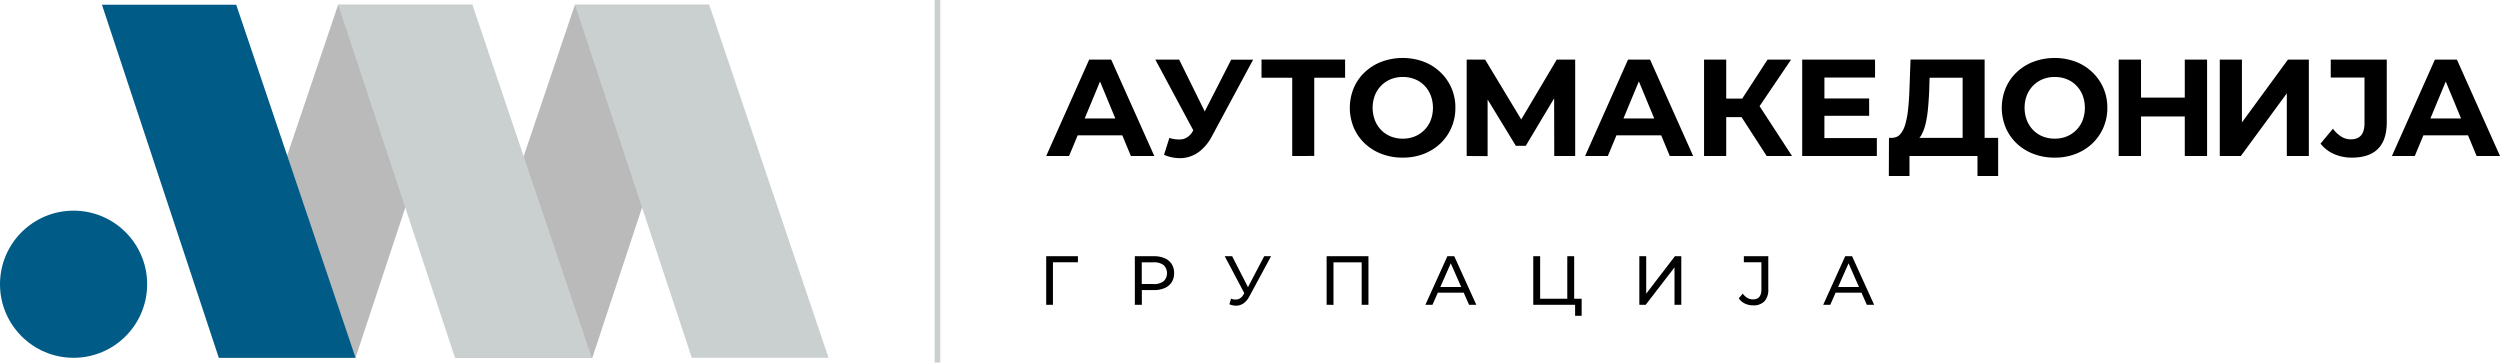 <?xml version="1.0" encoding="UTF-8"?>
<svg xmlns="http://www.w3.org/2000/svg" id="Layer_1" data-name="Layer 1" viewBox="0 0 888.91 128.9" width="888.91" height="128.9">
  <defs>
    <style>.cls-1{fill:#bababa;}.cls-2{fill:#005b87;}.cls-3{fill:#cad0cf;}.cls-4{fill:none;stroke:#cad0cf;stroke-miterlimit:10;stroke-width:2px;}</style>
  </defs>
  <polygon class="cls-1" points="167.97 1.68 120.23 1.68 77.8 127.22 126.42 127.22 167.97 1.68"></polygon>
  <polygon class="cls-1" points="252.16 1.68 204.42 1.68 161.98 127.22 210.61 127.22 252.16 1.68"></polygon>
  <polygon class="cls-2" points="36.25 1.68 83.99 1.68 126.42 127.22 77.8 127.22 36.25 1.68"></polygon>
  <polygon class="cls-3" points="120.23 1.68 167.97 1.68 210.41 127.22 161.78 127.22 120.23 1.68"></polygon>
  <polygon class="cls-3" points="204.43 1.68 252.17 1.68 294.6 127.22 245.98 127.22 204.43 1.68"></polygon>
  <circle class="cls-2" cx="26.16" cy="101.06" r="26.16"></circle>
  <path d="M887.72,530.83,903,496.56h7.83l15.33,34.27h-8.33l-12.53-30.26h3.13l-12.58,30.26Zm7.63-7.35,2.11-6h17.62l2.16,6Z" transform="translate(-515.73 -475.36)"></path>
  <path d="M942,525.39l-15.47-28.83H935l11.35,23Zm-10.48-1a10.39,10.39,0,0,0,4.77.46,5.5,5.5,0,0,0,3.46-2.72l1.66-2.49.73-.84,11.36-22.22h7.79l-14.59,27.12a16.44,16.44,0,0,1-4.63,5.63,11.32,11.32,0,0,1-5.85,2.23,14.15,14.15,0,0,1-6.61-1.15Z" transform="translate(-515.73 -475.36)"></path>
  <path d="M975.2,530.83V501.21L977,503H964.28v-6.46H994V503H981.27l1.76-1.81v29.62Z" transform="translate(-515.73 -475.36)"></path>
  <path d="M1014.51,531.41a20.83,20.83,0,0,1-7.51-1.32,17.74,17.74,0,0,1-6-3.72,16.8,16.8,0,0,1-3.92-5.63,18.45,18.45,0,0,1,0-14.1,16.81,16.81,0,0,1,3.94-5.63,18.14,18.14,0,0,1,6-3.72,21.71,21.71,0,0,1,14.91,0,17.81,17.81,0,0,1,5.92,3.72,17.11,17.11,0,0,1,5.36,12.68,17.46,17.46,0,0,1-1.42,7.08,16.94,16.94,0,0,1-3.94,5.63,18.07,18.07,0,0,1-5.92,3.69A20.34,20.34,0,0,1,1014.51,531.41Zm0-6.75a11.23,11.23,0,0,0,4.24-.78,10.29,10.29,0,0,0,5.68-5.73,12.66,12.66,0,0,0,0-8.91,10.54,10.54,0,0,0-2.25-3.48,9.85,9.85,0,0,0-3.41-2.25,11.37,11.37,0,0,0-4.26-.78,11.21,11.21,0,0,0-4.23.78,10.09,10.09,0,0,0-3.4,2.25,10.31,10.31,0,0,0-2.28,3.48,12.57,12.57,0,0,0,0,8.88,10.43,10.43,0,0,0,2.25,3.5,10,10,0,0,0,3.4,2.26A11.44,11.44,0,0,0,1014.46,524.66Z" transform="translate(-515.73 -475.36)"></path>
  <path d="M1037.23,530.83V496.56h6.56l14.59,24.18h-3.48l14.35-24.18h6.56l0,34.27h-7.44l-.05-22.87h1.42l-11.5,19.24h-3.53L1043,508h1.67v22.87Z" transform="translate(-515.73 -475.36)"></path>
  <path d="M1079.33,530.83l15.27-34.27h7.84l15.32,34.27h-8.32l-12.53-30.26H1100l-12.58,30.26Zm7.64-7.35,2.1-6h17.63l2.15,6Z" transform="translate(-515.73 -475.36)"></path>
  <path d="M1121.63,530.83V496.56h7.88v34.27Zm5.58-13.81v-6.61h12V517Zm13.17-2.45-7.3-.88,11.12-17.13h8.37Zm3.52,16.26-10.67-16.5,6.41-3.87,13.27,20.37Z" transform="translate(-515.73 -475.36)"></path>
  <path d="M1164.42,524.46h18.65v6.37h-26.54V496.56h25.9v6.36h-18Zm-.59-14.1h16.5v6.17h-16.5Z" transform="translate(-515.73 -475.36)"></path>
  <path d="M1187.33,537.93l.05-13.56h38.82v13.56h-7.35v-7.1h-24.18v7.1Zm26.24-10.63V503h-11.75l-.15,5c-.1,2.13-.24,4.13-.42,6a37.86,37.86,0,0,1-.8,5.16,16.4,16.4,0,0,1-1.4,3.94,5.27,5.27,0,0,1-2.13,2.3l-8.47-1.07a3.63,3.63,0,0,0,2.92-1.23,9.33,9.33,0,0,0,1.83-3.6,30.68,30.68,0,0,0,1-5.46q.32-3.12.46-6.8l.39-10.72h26.34V527.3Z" transform="translate(-515.73 -475.36)"></path>
  <path d="M1246.32,531.41a20.93,20.93,0,0,1-7.52-1.32,17.74,17.74,0,0,1-6-3.72,16.92,16.92,0,0,1-3.91-5.63,18.45,18.45,0,0,1,0-14.1,16.81,16.81,0,0,1,3.94-5.63,17.94,17.94,0,0,1,6-3.72,21.71,21.71,0,0,1,14.91,0,17.81,17.81,0,0,1,5.92,3.72,17.43,17.43,0,0,1,3.94,5.61,17.21,17.21,0,0,1,1.42,7.07,17.46,17.46,0,0,1-1.42,7.08,17.09,17.09,0,0,1-3.94,5.63,18.07,18.07,0,0,1-5.92,3.69A20.34,20.34,0,0,1,1246.32,531.41Zm0-6.75a11.26,11.26,0,0,0,4.24-.78,10.37,10.37,0,0,0,3.4-2.26,10.1,10.1,0,0,0,2.27-3.47,12.66,12.66,0,0,0,0-8.91,10.24,10.24,0,0,0-2.25-3.48,9.81,9.81,0,0,0-3.4-2.25,11.44,11.44,0,0,0-4.26-.78,11.17,11.17,0,0,0-4.23.78,10.13,10.13,0,0,0-3.41,2.25,10.29,10.29,0,0,0-2.27,3.48,12.57,12.57,0,0,0,0,8.88,10.43,10.43,0,0,0,2.25,3.5,10,10,0,0,0,3.4,2.26A11.44,11.44,0,0,0,1246.27,524.66Z" transform="translate(-515.73 -475.36)"></path>
  <path d="M1277,530.83h-7.94V496.56H1277Zm16.15-14.05h-16.74v-6.71h16.74Zm-.59-20.22h7.93v34.27h-7.93Z" transform="translate(-515.73 -475.36)"></path>
  <path d="M1305,530.83V496.56h7.88v22.32l16.35-22.32h7.44v34.27h-7.83V508.55l-16.35,22.28Z" transform="translate(-515.73 -475.36)"></path>
  <path d="M1352,531.41a15.59,15.59,0,0,1-6.39-1.29,12.22,12.22,0,0,1-4.78-3.7l4.41-5.29a11.2,11.2,0,0,0,3,2.82,6.32,6.32,0,0,0,3.37.95c3.24,0,4.85-1.89,4.85-5.68v-16.3h-12v-6.36h19.92v22.22q0,6.38-3.13,9.5T1352,531.41Z" transform="translate(-515.73 -475.36)"></path>
  <path d="M1366.21,530.83l15.28-34.27h7.83l15.32,34.27h-8.32l-12.53-30.26h3.13l-12.58,30.26Zm7.64-7.35,2.11-6h17.62l2.15,6Z" transform="translate(-515.73 -475.36)"></path>
  <path d="M887.72,583.73V566.46H899l0,2.15h-9.47l.59-.62,0,15.74Z" transform="translate(-515.73 -475.36)"></path>
  <path d="M919.24,583.73V566.46H926a9.41,9.41,0,0,1,3.87.72,5.55,5.55,0,0,1,2.47,2.07,5.94,5.94,0,0,1,.86,3.23,5.86,5.86,0,0,1-.86,3.22,5.55,5.55,0,0,1-2.47,2.07,9.25,9.25,0,0,1-3.87.73h-5.38l1.11-1.16v6.39Zm2.46-6.14-1.11-1.24h5.3a5.47,5.47,0,0,0,3.59-1,4,4,0,0,0,0-5.72,5.53,5.53,0,0,0-3.59-1h-5.3l1.11-1.23Z" transform="translate(-515.73 -475.36)"></path>
  <path d="M958.77,580.75l-7.57-14.29h2.64l6.29,12.31Zm-5.33.81a4.23,4.23,0,0,0,2.37.23,3.15,3.15,0,0,0,2-1.64l.84-1.33.25-.27,6.33-12.09h2.45L960,580.67a7.14,7.14,0,0,1-2,2.46,4.73,4.73,0,0,1-2.47.91,5.64,5.64,0,0,1-2.68-.51Z" transform="translate(-515.73 -475.36)"></path>
  <path d="M987.43,583.73V566.46h14.87v17.27h-2.41V568l.59.64H989.26l.61-.64v15.76Z" transform="translate(-515.73 -475.36)"></path>
  <path d="M1022.55,583.73l7.82-17.27h2.44l7.84,17.27h-2.58l-7-15.88h1l-7,15.88Zm3.33-4.32.67-2h9.72l.71,2Z" transform="translate(-515.73 -475.36)"></path>
  <path d="M1060.9,583.73V566.46h2.45v15.12H1073V566.46h2.45v17.27Zm14.88,3.92v-4.56l.59.64H1073v-2.15h5.11v6.07Z" transform="translate(-515.73 -475.36)"></path>
  <path d="M1098.62,583.73V566.46h2.44v13.32l10.21-13.32h2.27v17.27h-2.42V570.44l-10.24,13.29Z" transform="translate(-515.73 -475.36)"></path>
  <path d="M1139,583.93a6.65,6.65,0,0,1-2.86-.64,5.63,5.63,0,0,1-2.17-1.85l1.43-1.68a5.51,5.51,0,0,0,1.62,1.52,3.86,3.86,0,0,0,2,.53c2,0,3-1.17,3-3.51v-9.69h-6.24v-2.15h8.69v11.72a6.07,6.07,0,0,1-1.37,4.32A5.36,5.36,0,0,1,1139,583.93Z" transform="translate(-515.73 -475.36)"></path>
  <path d="M1164,583.73l7.82-17.27h2.44l7.84,17.27h-2.59l-7-15.88h1l-7,15.88Zm3.33-4.32.66-2h9.72l.72,2Z" transform="translate(-515.73 -475.36)"></path>
  <line class="cls-4" x1="333.34" x2="333.34" y2="128.9"></line>
</svg>
